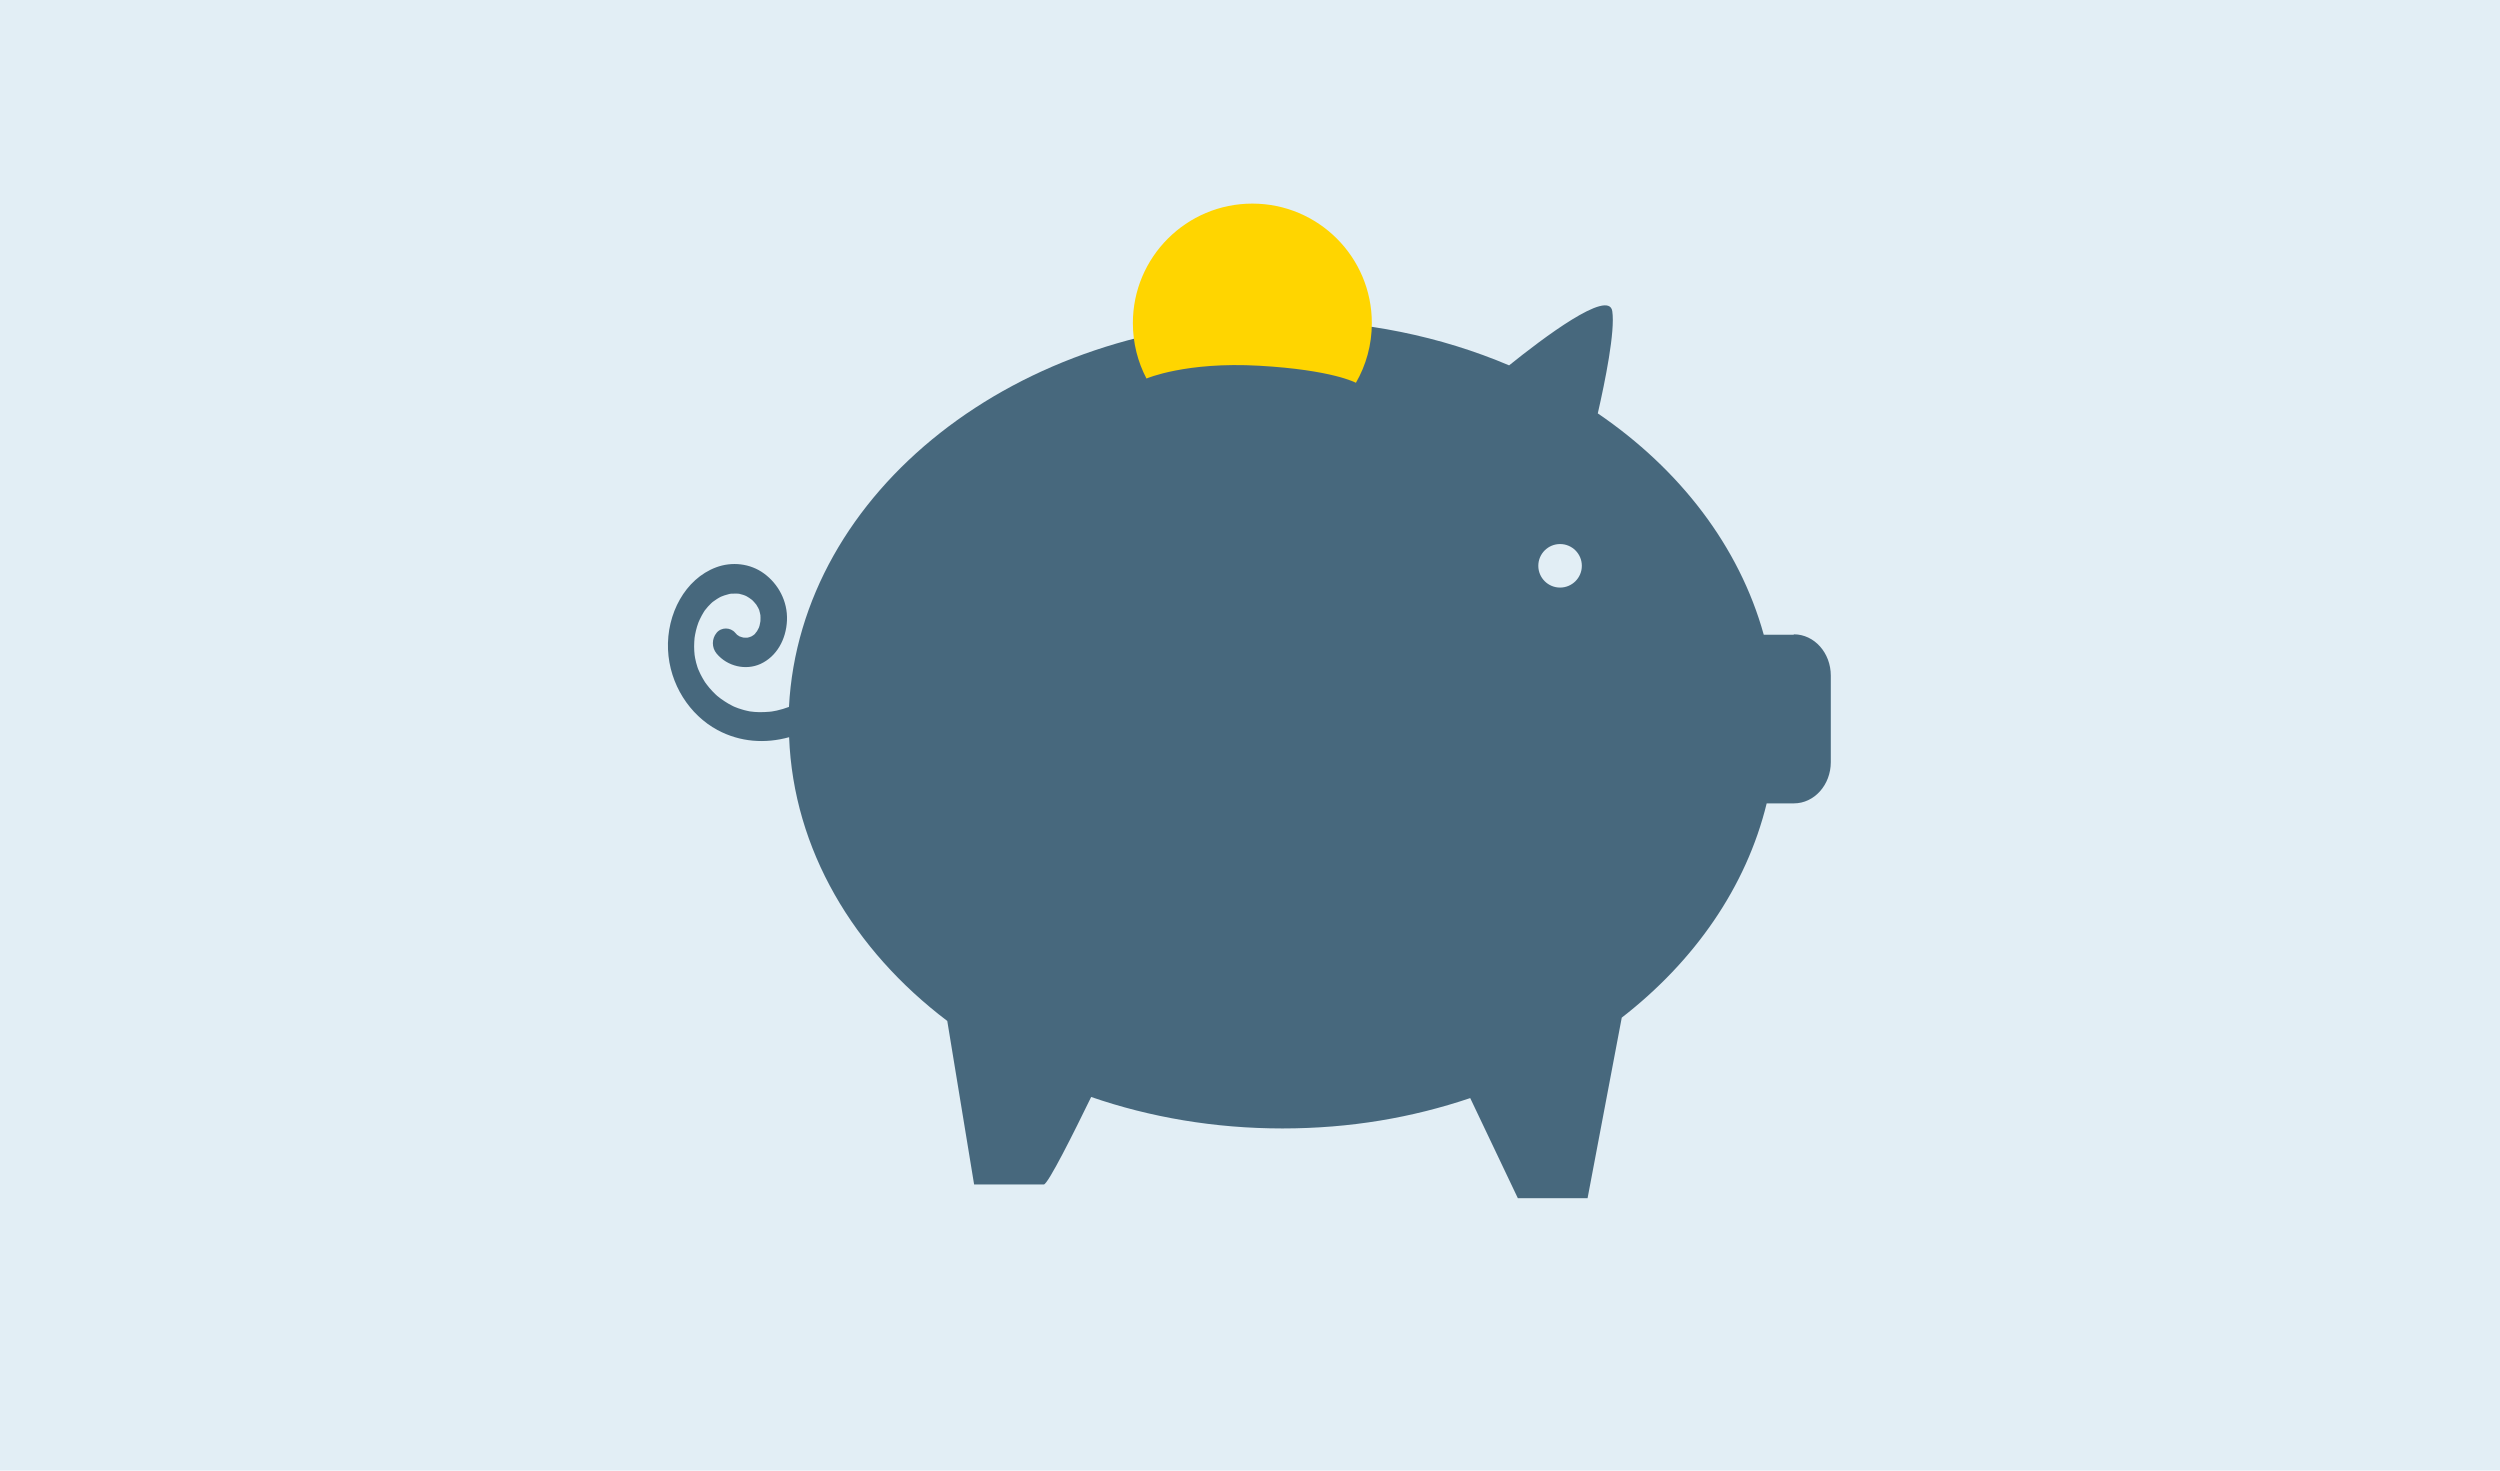 <?xml version="1.0" encoding="UTF-8"?><svg id="Lager_2" xmlns="http://www.w3.org/2000/svg" viewBox="0 0 340 200"><defs><style>.cls-1{fill:#ffd500;}.cls-2{fill:#e2eef5;}.cls-3{fill:#47687d;}</style></defs><rect class="cls-2" x="0" width="340" height="200"/><path class="cls-3" d="m243.94,86.32h-4.07s0,0,0,0c-3.32-11.99-11.41-22.5-22.57-30.1,1-4.38,2.38-11.18,1.97-13.9-.46-3.11-9.46,3.69-14.03,7.37-9.24-3.92-19.73-6.15-30.85-6.15-36.11,0-65.56,23.34-67.09,52.6-.55.2-1.11.38-1.67.5-.21.05-.43.09-.65.12-.21.03-.03,0,.01,0-.12.02-.25.03-.37.04-.47.04-.93.06-1.4.05-.39,0-.78-.04-1.16-.09-.05,0-.11-.02-.13-.02-.12-.03-.25-.05-.37-.08-.22-.05-.43-.1-.64-.17-.35-.1-.69-.22-1.02-.36-.02,0-.12-.05-.18-.08-.04-.02-.07-.03-.08-.04-.2-.1-.4-.21-.59-.32-.34-.2-.67-.42-1-.65-.16-.12-.32-.24-.47-.37-.02-.01-.02-.02-.03-.02-.08-.08-.17-.15-.25-.23-.29-.28-.57-.57-.83-.88-.13-.16-.26-.31-.38-.48-.06-.07-.11-.15-.17-.23-.01-.02-.03-.05-.06-.09-.22-.35-.43-.71-.61-1.08-.09-.19-.18-.38-.26-.57-.02-.04-.03-.08-.05-.12,0-.02-.07-.2-.09-.25-.13-.39-.23-.79-.31-1.2-.04-.2-.07-.41-.1-.61.07.39-.02-.21-.02-.36-.02-.42-.03-.83,0-1.25,0-.18.02-.36.04-.53,0,0,0,0,0,0,.02-.15.05-.29.07-.44.07-.38.16-.75.27-1.12.06-.19.12-.38.19-.56.03-.05.16-.37.19-.43.16-.34.34-.67.53-.98.01-.02.07-.11.11-.17.02-.03.04-.05.04-.06.14-.18.28-.35.43-.52.13-.15.27-.29.41-.42.02-.01.11-.1.15-.14.05-.04.11-.09.11-.09.18-.13.36-.26.55-.38.11-.07.21-.13.32-.19.03-.02.33-.17.2-.11.19-.09.74-.28,1.1-.36.06-.01.12-.02.18-.04.05,0,.14-.02.16-.02.24,0,.49-.02.73-.01.09,0,.19.01.28.02.01,0,.01,0,.03,0,.19.04.37.09.55.15.08.03.15.05.23.08.03.01.12.06.18.08.03.02.06.03.06.03.12.07.24.14.36.22.14.09.27.19.4.29.03.04.22.22.26.27.11.12.21.25.32.38,0,.03.19.32.24.41.04.08.07.16.11.24.01.03.02.04.03.05,0,.02,0,.03.01.05.06.22.12.45.16.68,0,0,0,.03,0,.05,0,.09.01.26.01.29,0,.1-.01.39-.01.46-.03.19-.06.38-.11.57-.03.1-.06.2-.09.29,0,.01,0,.02-.02.04-.08.18-.18.34-.27.51.04-.09-.21.26-.28.34-.03.03-.03.04-.05.05-.06.05-.13.1-.19.14-.08.05-.16.09-.23.14,0,0,0,0,0,0-.09.03-.19.07-.28.1-.03,0-.15.04-.23.06-.01,0-.02,0-.03,0-.12,0-.25,0-.37,0-.06,0-.12,0-.18-.01-.02,0-.04,0-.07-.02-.07-.02-.14-.04-.21-.06-.03,0-.15-.06-.23-.08-.01,0-.02-.01-.03-.01-.08-.05-.21-.16-.3-.2-.09-.09-.18-.18-.26-.28-.64-.77-1.89-.78-2.53,0-.68.82-.68,2.01,0,2.83,1.47,1.76,3.97,2.31,5.96,1.41,2.19-1,3.5-3.32,3.61-5.93.11-2.61-1.2-4.97-3.12-6.37-1.89-1.39-4.39-1.64-6.52-.84-4.2,1.57-6.75,6.33-6.54,11.19.21,4.72,2.94,8.89,6.72,10.93,3.08,1.66,6.52,1.88,9.75.98.59,15.25,8.74,28.92,21.51,38.59l3.65,22.24h9.48c.56,0,4.1-7.09,6.44-11.9,8,2.76,16.79,4.28,26.01,4.28s17.66-1.47,25.54-4.13l6.48,13.62h9.48l4.65-24.56c9.89-7.67,16.94-17.77,19.71-29.14h3.7c2.77,0,5.02-2.51,5.02-5.61v-11.77c0-3.1-2.25-5.61-5.02-5.61Zm-142.89.44c.14,0,.12.02,0,0h0Zm1.1-.16c.1-.06.15-.05,0,0h0Zm1.04-1.23c.03-.1.04-.1,0,0h0Zm-8.76,1.4c.03-.38.01-.08,0,0h0Z"/><circle class="cls-2" cx="212.17" cy="76.95" r="2.96"/><path class="cls-1" d="m184.4,52.07c1.38-2.39,2.17-5.17,2.17-8.13,0-8.98-7.28-16.25-16.25-16.25s-16.25,7.28-16.25,16.25c0,2.72.67,5.29,1.85,7.54,0,0,5.33-2.31,15.33-1.74,10.01.57,13.15,2.32,13.15,2.32Z"/></svg>